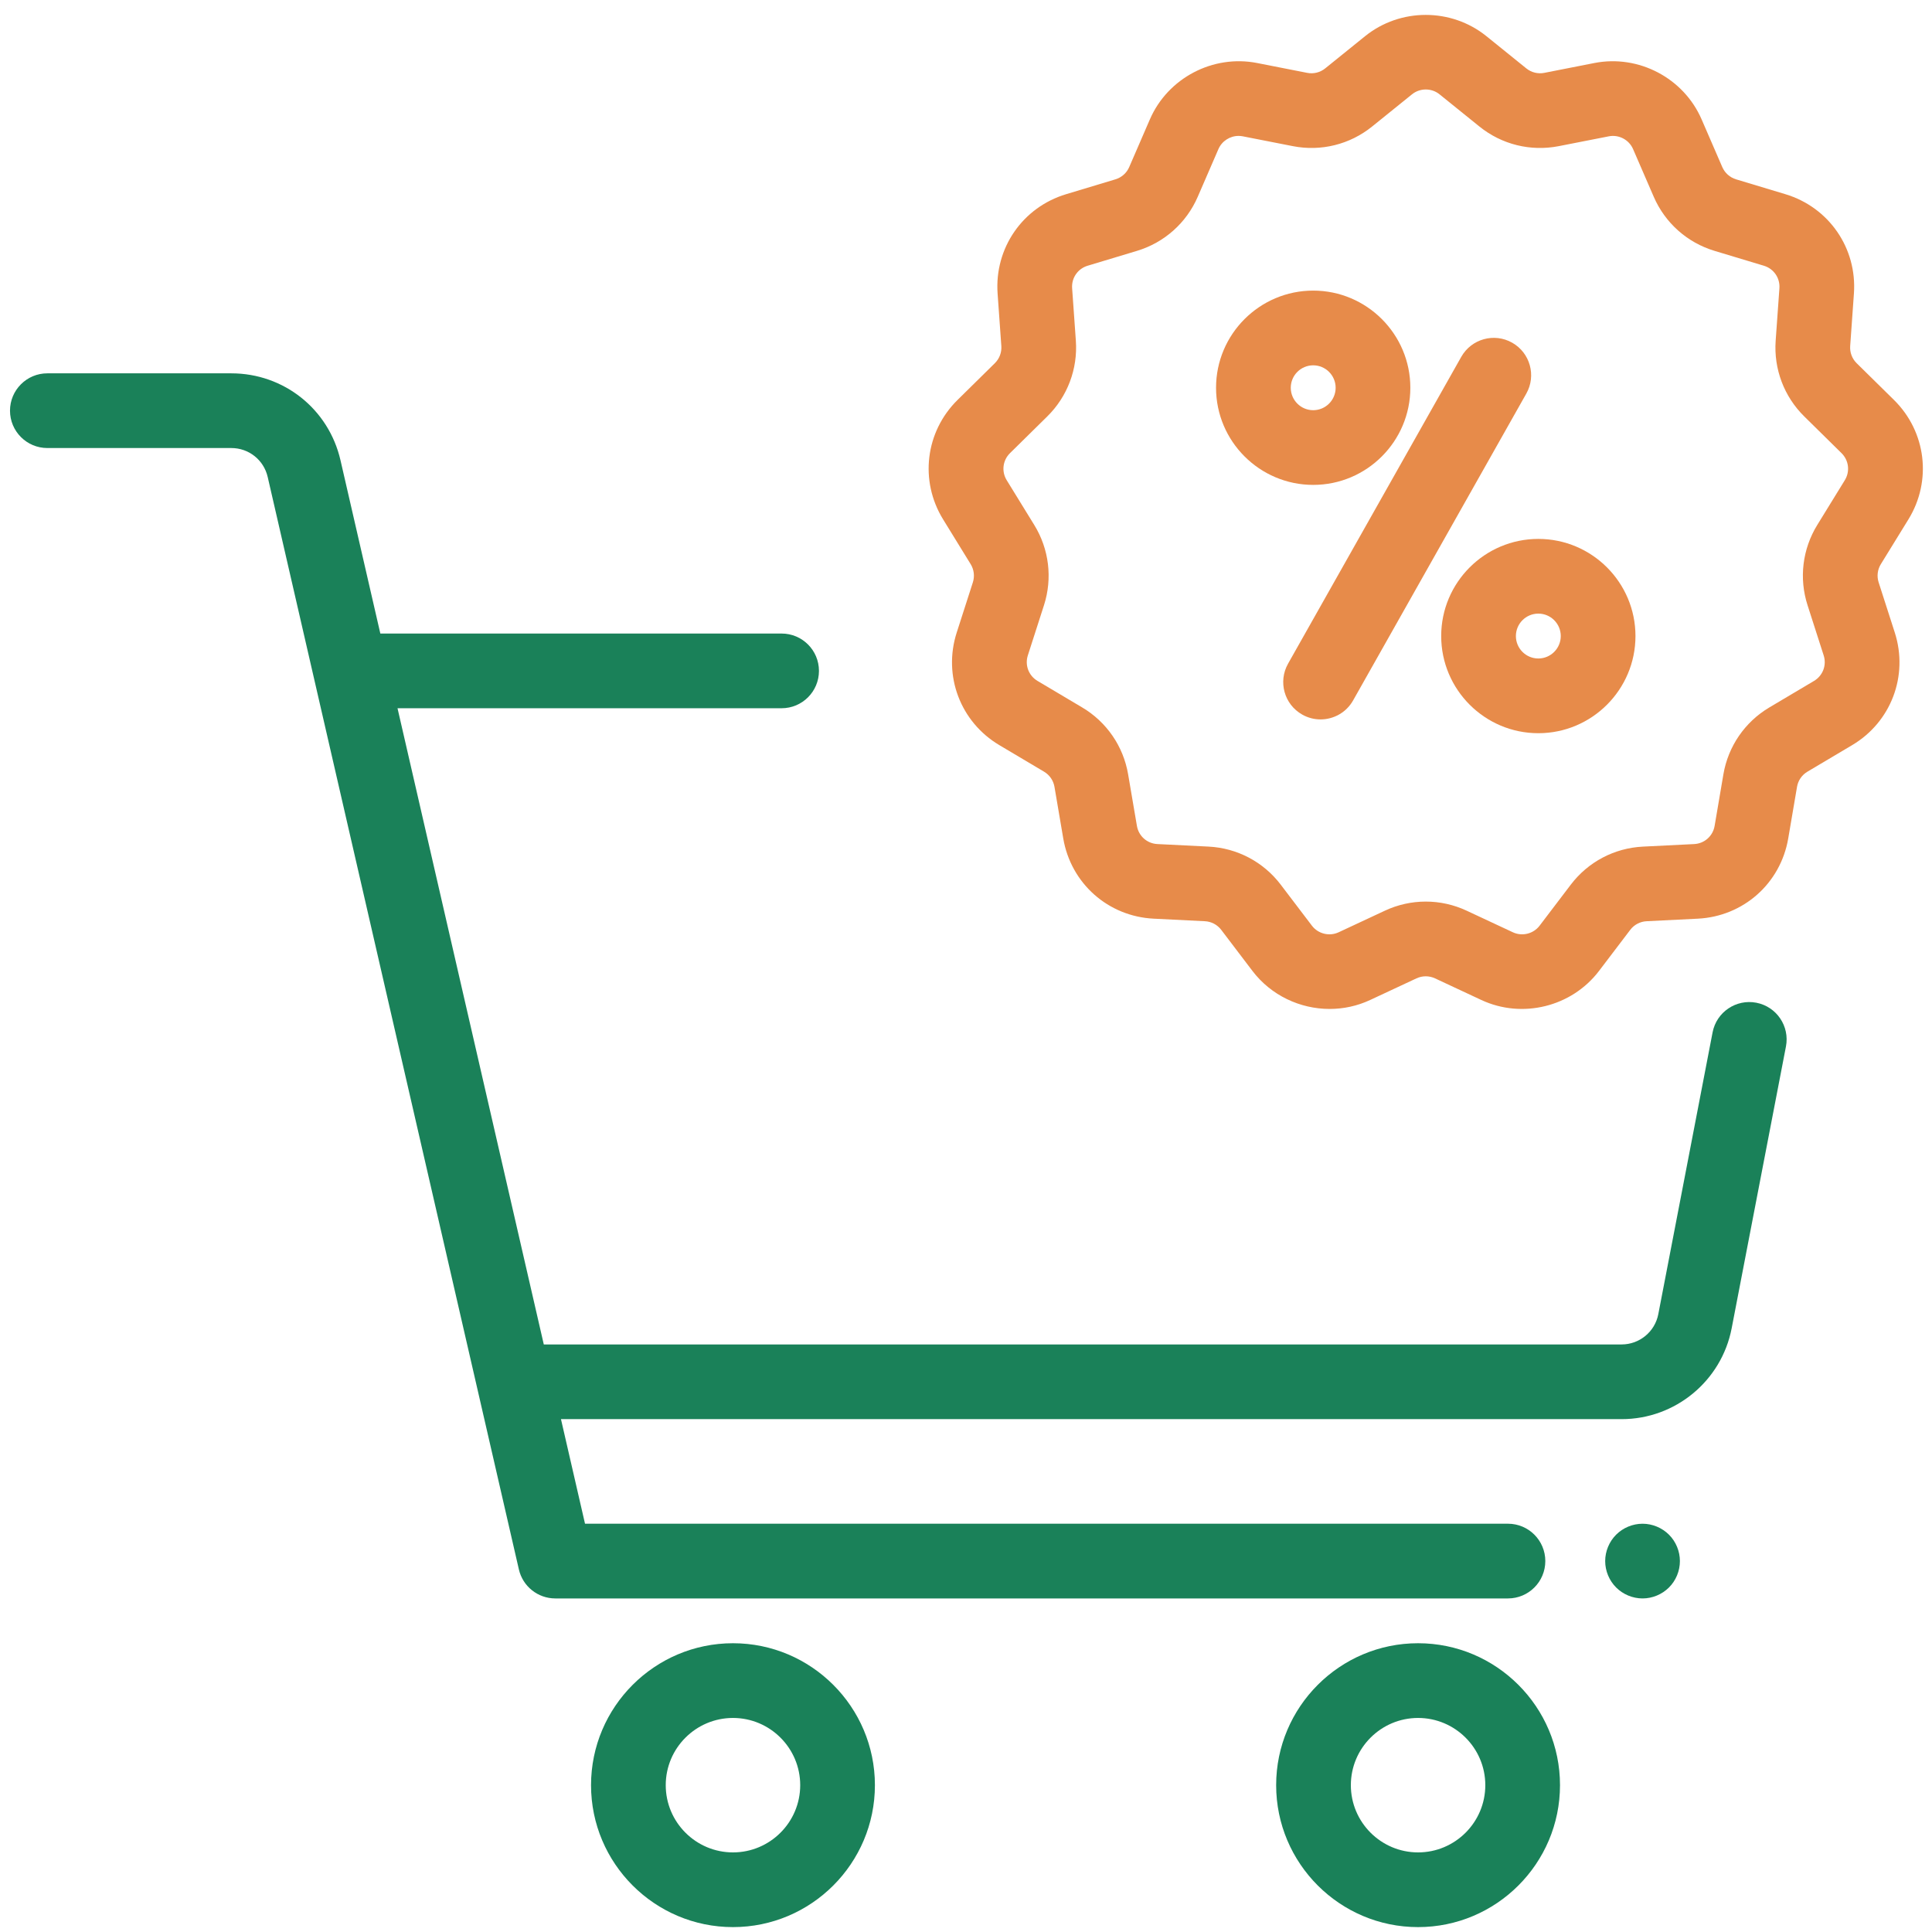 <svg width="101" height="101" viewBox="0 0 101 101" fill="none" xmlns="http://www.w3.org/2000/svg">
<g clip-path="url(#clip0)">
<path d="M87.249 80.229C86.885 79.866 86.382 79.657 85.868 79.657C85.355 79.657 84.851 79.866 84.488 80.229C84.124 80.592 83.915 81.096 83.915 81.61C83.915 82.123 84.124 82.627 84.488 82.99C84.851 83.353 85.355 83.562 85.868 83.562C86.382 83.562 86.885 83.353 87.249 82.99C87.614 82.627 87.821 82.123 87.821 81.61C87.821 81.096 87.614 80.592 87.249 80.229Z" fill="#1A8159"/>
<path d="M38.318 85.904C34.227 85.904 30.898 89.233 30.898 93.324C30.898 97.415 34.227 100.744 38.318 100.744C42.409 100.744 45.738 97.416 45.738 93.324C45.738 89.233 42.409 85.904 38.318 85.904ZM38.318 96.839C36.38 96.839 34.803 95.262 34.803 93.324C34.803 91.386 36.38 89.81 38.318 89.81C40.256 89.81 41.833 91.386 41.833 93.324C41.833 95.262 40.256 96.839 38.318 96.839Z" fill="#1A8159"/>
<path d="M74.133 85.904C70.042 85.904 66.714 89.233 66.714 93.324C66.714 97.415 70.042 100.744 74.133 100.744C78.225 100.744 81.553 97.416 81.553 93.324C81.553 89.233 78.225 85.904 74.133 85.904ZM74.133 96.839C72.196 96.839 70.619 95.262 70.619 93.324C70.619 91.386 72.196 89.81 74.133 89.81C76.071 89.81 77.648 91.386 77.648 93.324C77.648 95.262 76.072 96.839 74.133 96.839Z" fill="#1A8159"/>
<path d="M91.817 52.42C90.759 52.216 89.734 52.909 89.53 53.968L86.692 68.701C86.516 69.618 85.709 70.284 84.775 70.284H28.428L20.781 37.025H40.86C41.939 37.025 42.813 36.151 42.813 35.072C42.813 33.994 41.938 33.12 40.86 33.12H19.883L17.8 24.062C17.185 21.386 14.838 19.517 12.091 19.517H2.476C1.398 19.516 0.523 20.391 0.523 21.469C0.523 22.548 1.398 23.422 2.476 23.422H12.092C13.007 23.422 13.789 24.044 13.995 24.937L27.126 82.047C27.33 82.933 28.119 83.562 29.029 83.562H78.833C79.911 83.562 80.785 82.687 80.785 81.609C80.785 80.531 79.911 79.656 78.833 79.656H30.583L29.326 74.189H84.775C87.578 74.189 89.997 72.192 90.527 69.44L93.365 54.707C93.569 53.648 92.876 52.624 91.817 52.42Z" fill="#1A8159"/>
<path d="M99.768 27.151C101.008 25.135 100.697 22.568 99.011 20.907L97.061 18.987C96.822 18.751 96.699 18.425 96.723 18.09L96.918 15.346C97.087 12.975 95.615 10.84 93.339 10.153L90.757 9.375C90.434 9.277 90.172 9.044 90.037 8.735L88.956 6.241C88.02 4.08 85.662 2.841 83.351 3.294L80.731 3.809C80.398 3.874 80.056 3.789 79.792 3.576L77.707 1.892C75.869 0.409 73.201 0.408 71.363 1.892L69.277 3.576C69.013 3.789 68.671 3.874 68.338 3.809L65.718 3.294C63.407 2.841 61.05 4.08 60.113 6.24L59.032 8.735C58.898 9.044 58.636 9.277 58.312 9.375L55.731 10.153C53.455 10.839 51.983 12.975 52.152 15.346L52.347 18.09C52.371 18.424 52.247 18.751 52.009 18.986L50.059 20.907C48.373 22.568 48.062 25.135 49.302 27.15L50.744 29.493C50.919 29.779 50.961 30.125 50.859 30.443L50.015 33.067C49.289 35.324 50.206 37.745 52.244 38.954L54.581 40.342C54.87 40.514 55.068 40.802 55.125 41.133L55.584 43.831C55.985 46.183 57.929 47.907 60.311 48.026L62.988 48.159C63.326 48.176 63.637 48.34 63.842 48.609L65.474 50.757C66.45 52.04 67.966 52.745 69.511 52.745C70.229 52.745 70.952 52.593 71.63 52.276L74.05 51.146C74.358 51.003 74.711 51.003 75.019 51.146L77.438 52.276C79.577 53.275 82.166 52.636 83.594 50.756L85.226 48.609C85.431 48.34 85.742 48.176 86.08 48.159L88.757 48.026C91.139 47.907 93.083 46.183 93.484 43.831L93.944 41.133C94 40.802 94.198 40.514 94.487 40.342L96.825 38.954C98.863 37.745 99.779 35.324 99.054 33.067L98.21 30.443C98.108 30.125 98.15 29.779 98.325 29.494L99.768 27.151ZM96.442 25.104L95 27.447C94.226 28.705 94.041 30.233 94.494 31.639L95.337 34.263C95.502 34.774 95.294 35.322 94.832 35.597L92.495 36.984C91.22 37.742 90.345 39.014 90.095 40.477L89.636 43.175C89.545 43.708 89.105 44.099 88.565 44.126L85.887 44.259C84.395 44.333 83.022 45.057 82.118 46.246L80.486 48.393C80.162 48.819 79.576 48.964 79.091 48.738L76.672 47.608C75.314 46.974 73.756 46.974 72.399 47.608L69.979 48.738C69.494 48.964 68.908 48.819 68.584 48.393L66.952 46.246C66.048 45.057 64.674 44.333 63.182 44.258L60.506 44.125C59.966 44.099 59.526 43.708 59.435 43.175L58.975 40.477C58.726 39.014 57.851 37.741 56.575 36.984L54.238 35.596C53.776 35.322 53.569 34.774 53.733 34.262L54.577 31.639C55.029 30.233 54.844 28.705 54.07 27.447L52.628 25.104C52.347 24.647 52.418 24.065 52.8 23.689L54.75 21.768C55.804 20.73 56.348 19.288 56.243 17.812L56.048 15.069C56.009 14.531 56.343 14.047 56.858 13.892L59.44 13.114C60.866 12.684 62.023 11.654 62.615 10.288L63.696 7.794C63.879 7.372 64.301 7.105 64.75 7.105C64.822 7.105 64.894 7.112 64.967 7.126L67.587 7.64C69.056 7.929 70.566 7.555 71.731 6.614L73.817 4.93C74.233 4.594 74.838 4.594 75.254 4.93L77.34 6.614C78.504 7.555 80.014 7.928 81.484 7.641L84.104 7.127C84.628 7.023 85.161 7.305 85.373 7.794L86.454 10.288C87.046 11.654 88.204 12.684 89.63 13.114L92.212 13.892C92.727 14.048 93.061 14.532 93.023 15.069L92.827 17.813C92.722 19.288 93.266 20.73 94.32 21.768L96.27 23.689C96.652 24.066 96.723 24.647 96.442 25.104Z" fill="#E78B4A"/>
<path d="M79.052 17.915C78.112 17.384 76.922 17.716 76.391 18.655L67.336 34.696C66.806 35.636 67.137 36.826 68.076 37.356C68.38 37.528 68.709 37.609 69.034 37.609C69.716 37.609 70.378 37.252 70.737 36.616L79.792 20.575C80.322 19.636 79.99 18.445 79.052 17.915Z" fill="#E78B4A"/>
<path d="M80.42 28.173C77.62 28.173 75.342 30.451 75.342 33.251C75.342 36.051 77.62 38.33 80.42 38.33C83.22 38.33 85.498 36.051 85.498 33.251C85.498 30.451 83.22 28.173 80.42 28.173ZM80.42 34.424C79.773 34.424 79.247 33.898 79.247 33.251C79.247 32.605 79.773 32.078 80.42 32.078C81.067 32.078 81.593 32.605 81.593 33.251C81.593 33.898 81.067 34.424 80.42 34.424Z" fill="#E78B4A"/>
<path d="M68.651 15.192C65.851 15.192 63.572 17.471 63.572 20.271C63.572 23.071 65.851 25.349 68.651 25.349C71.451 25.349 73.729 23.071 73.729 20.271C73.729 17.471 71.451 15.192 68.651 15.192ZM68.651 21.444C68.004 21.444 67.478 20.918 67.478 20.271C67.478 19.624 68.004 19.098 68.651 19.098C69.297 19.098 69.824 19.624 69.824 20.271C69.824 20.918 69.297 21.444 68.651 21.444Z" fill="#E78B4A"/>
</g>
<defs>
<clipPath id="clip0">
<rect width="100" height="100" fill="white" transform="translate(0.523 0.762)"/>
</clipPath>
</defs>
</svg>
